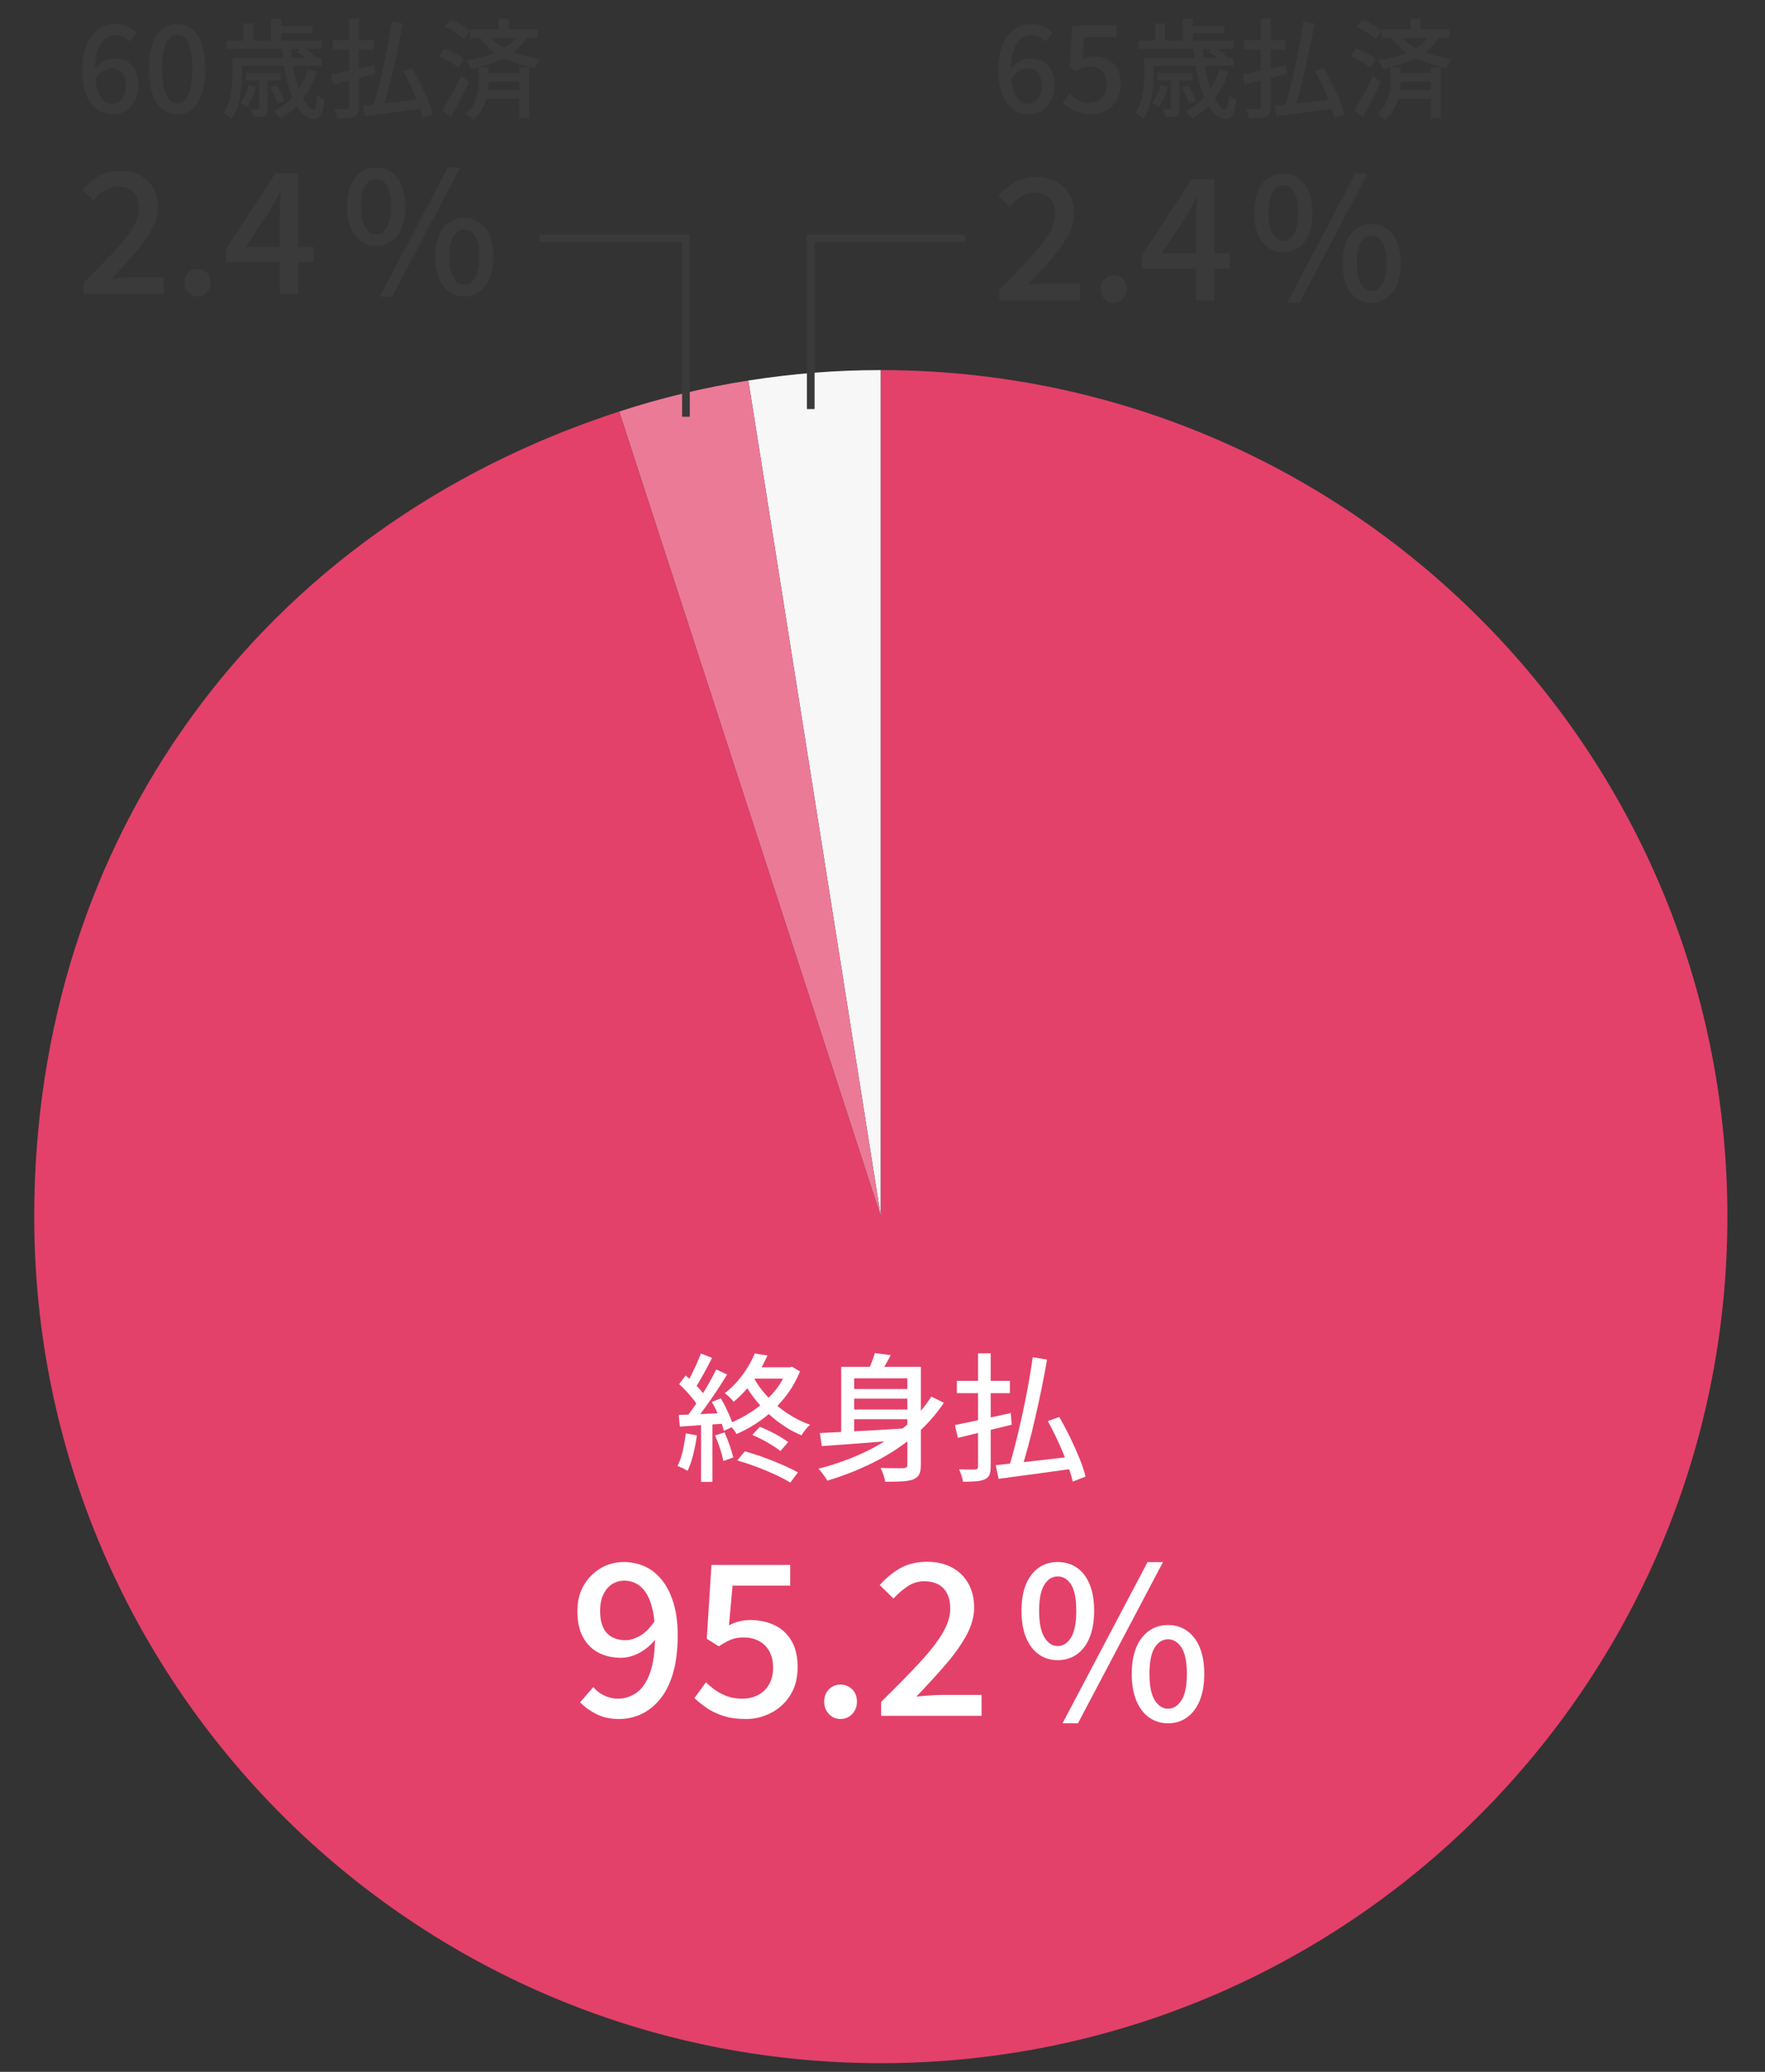 <?xml version="1.0" encoding="UTF-8"?>
<svg id="_レイヤー_1" data-name="レイヤー 1" xmlns="http://www.w3.org/2000/svg" viewBox="0 0 230 270">
  <rect x="0" y="0" width="230" height="270" fill="#333333" stroke="none"/>
  <defs>
    <style>
      .cls-1 {
        fill: #3a3a3a;
      }

      .cls-2 {
        fill: none;
        stroke: #3a3a3a;
        stroke-miterlimit: 10;
      }

      .cls-3 {
        fill: #fff;
      }

      .cls-4 {
        fill: #f7f7f7;
      }

      .cls-5 {
        fill: #eb7a97;
      }

      .cls-6 {
        fill: #e3416a;
      }
    </style>
  </defs>
  <g>
    <path class="cls-4" d="M114.78,158.55l-17.26-108.96c5.78-.91,11.41-1.36,17.26-1.36v110.32Z"/>
    <path class="cls-5" d="M114.78,158.55l-34.09-104.92c5.56-1.81,11.06-3.13,16.83-4.04l17.26,108.96Z"/>
    <path class="cls-6" d="M114.78,158.55V48.23c60.93,0,110.32,49.39,110.32,110.32s-49.39,110.32-110.32,110.32S4.46,219.48,4.46,158.55c0-49.23,29.41-89.71,76.23-104.92l34.09,104.92Z"/>
  </g>
  <g>
    <g>
      <g>
        <path class="cls-3" d="M80.67,224.02c-1.15,0-2.15-.22-2.98-.65-.83-.43-1.54-.94-2.1-1.53l1.73-1.98c.37.46.84.83,1.42,1.1.58.27,1.17.41,1.78.41.88,0,1.69-.26,2.42-.77.73-.51,1.32-1.37,1.76-2.58.44-1.21.66-2.84.66-4.9,0-1.63-.17-2.97-.5-4.03-.33-1.05-.79-1.83-1.39-2.34-.6-.5-1.31-.76-2.13-.76-.59,0-1.12.16-1.6.47s-.85.76-1.13,1.35-.41,1.3-.41,2.15.12,1.49.37,2.06c.25.57.62,1,1.13,1.29s1.11.44,1.83.44c.59,0,1.22-.2,1.91-.6.69-.4,1.33-1.07,1.94-2.01l.14,2.34c-.38.53-.84.99-1.36,1.38-.52.39-1.06.68-1.61.88-.55.2-1.08.3-1.59.3-1.14,0-2.13-.22-2.98-.67s-1.52-1.12-2.01-2.02-.73-2.03-.73-3.38.28-2.43.84-3.38c.56-.95,1.3-1.7,2.21-2.23s1.92-.8,3-.8c.97,0,1.88.19,2.74.58.85.38,1.59.98,2.23,1.77s1.13,1.79,1.5,2.98c.37,1.19.55,2.6.55,4.24,0,1.92-.21,3.58-.62,4.96-.41,1.38-.98,2.51-1.71,3.38-.72.87-1.54,1.51-2.45,1.93-.91.41-1.86.62-2.85.62Z"/>
        <path class="cls-3" d="M97.12,224.02c-1.05,0-1.98-.13-2.81-.39-.82-.26-1.55-.6-2.17-1.02-.62-.42-1.17-.86-1.65-1.32l1.51-2.06c.38.39.81.74,1.26,1.06.46.32.98.58,1.55.78.58.2,1.22.3,1.94.3s1.43-.16,2.04-.48c.6-.32,1.08-.78,1.43-1.39.35-.6.52-1.32.52-2.15,0-1.25-.35-2.22-1.06-2.92s-1.64-1.04-2.79-1.04c-.64,0-1.19.1-1.65.29s-.98.48-1.57.87l-1.57-.99.61-9.62h10.26v2.7h-7.51l-.47,5.17c.44-.22.88-.39,1.32-.51s.93-.18,1.46-.18c1.14,0,2.17.22,3.11.65.93.43,1.68,1.1,2.23,2.01.55.91.83,2.07.83,3.48s-.32,2.65-.96,3.66c-.64,1.01-1.48,1.78-2.52,2.31-1.04.53-2.15.8-3.34.8Z"/>
        <path class="cls-3" d="M109.52,224.02c-.59,0-1.09-.22-1.5-.65-.41-.43-.62-.97-.62-1.61s.21-1.2.62-1.61c.41-.41.91-.62,1.5-.62s1.11.21,1.53.62.62.95.62,1.61-.21,1.18-.62,1.61c-.41.43-.92.65-1.53.65Z"/>
        <path class="cls-3" d="M114.82,223.63v-1.84c1.89-1.85,3.51-3.5,4.85-4.94,1.35-1.44,2.38-2.74,3.09-3.91s1.07-2.26,1.07-3.29c0-.73-.12-1.37-.37-1.9-.25-.53-.62-.94-1.13-1.24-.51-.29-1.14-.44-1.91-.44s-1.51.22-2.17.67-1.27.98-1.82,1.58l-1.79-1.76c.86-.95,1.77-1.7,2.74-2.23s2.11-.8,3.45-.8c1.23,0,2.3.25,3.22.74.92.5,1.63,1.19,2.13,2.08s.76,1.93.76,3.12-.33,2.4-1,3.63-1.57,2.5-2.71,3.82c-1.14,1.32-2.41,2.71-3.82,4.18.53-.06,1.1-.11,1.69-.15s1.14-.07,1.64-.07h5.17v2.72h-13.09Z"/>
      </g>
      <path class="cls-3" d="M137.83,216.35c-.94,0-1.76-.25-2.47-.76-.71-.5-1.27-1.24-1.66-2.2-.39-.96-.59-2.12-.59-3.48s.2-2.51.59-3.45.95-1.66,1.66-2.16c.71-.5,1.54-.74,2.47-.74s1.79.25,2.5.74c.71.49,1.27,1.21,1.66,2.16s.59,2.09.59,3.45-.2,2.52-.59,3.48c-.39.96-.95,1.7-1.66,2.2-.71.5-1.55.76-2.5.76ZM137.83,214.51c.71,0,1.3-.38,1.75-1.13.45-.75.67-1.91.67-3.46s-.22-2.7-.67-3.41-1.03-1.07-1.75-1.07-1.28.36-1.73,1.07c-.46.71-.69,1.85-.69,3.41s.23,2.71.69,3.46c.46.75,1.04,1.13,1.73,1.13ZM138.46,224.58l11.08-21.01h2.01l-11.08,21.01h-2.01ZM152.21,224.58c-.94,0-1.76-.26-2.48-.77-.71-.51-1.27-1.25-1.66-2.2-.39-.95-.59-2.11-.59-3.46s.2-2.53.59-3.46c.39-.94.95-1.65,1.66-2.16.71-.5,1.54-.76,2.48-.76s1.76.25,2.47.76c.71.5,1.27,1.22,1.66,2.16.39.94.59,2.09.59,3.46s-.2,2.51-.59,3.46-.95,1.69-1.66,2.2c-.71.51-1.54.77-2.47.77ZM152.21,222.68c.7,0,1.28-.37,1.75-1.1.47-.73.7-1.88.7-3.44s-.23-2.72-.7-3.44c-.47-.71-1.05-1.07-1.75-1.07s-1.28.36-1.73,1.07c-.46.71-.69,1.86-.69,3.44s.23,2.7.69,3.44c.46.73,1.04,1.1,1.73,1.1Z"/>
    </g>
    <g>
      <path class="cls-3" d="M89.37,186.8l1.44.25c-.11.85-.27,1.69-.48,2.52-.21.83-.45,1.53-.73,2.11-.1-.06-.22-.13-.38-.22-.16-.08-.32-.17-.5-.24-.17-.08-.32-.13-.44-.17.29-.55.52-1.21.69-1.96.17-.76.3-1.52.39-2.29ZM88.45,184.39c.8-.02,1.76-.06,2.87-.11,1.11-.05,2.24-.1,3.39-.16l-.02,1.39c-1.09.07-2.17.14-3.23.21s-2.02.13-2.87.19l-.14-1.51ZM88.51,180.38l.83-1.13c.34.28.67.58,1.01.91s.64.66.93.99c.28.33.5.63.66.91l-.9,1.3c-.16-.28-.37-.59-.65-.94-.28-.35-.58-.71-.9-1.06-.32-.35-.65-.68-.97-.96ZM93.35,178.47l1.4.65c-.41.68-.87,1.4-1.37,2.16s-1.01,1.48-1.52,2.19c-.51.7-.99,1.32-1.45,1.84l-1.03-.56c.34-.41.69-.87,1.05-1.4.37-.52.72-1.06,1.08-1.63.35-.56.69-1.13,1-1.69.31-.56.59-1.09.83-1.57ZM91.32,176.38l1.47.58c-.23.44-.47.91-.73,1.4-.26.49-.52.95-.77,1.39s-.5.83-.73,1.16l-1.15-.5c.23-.36.46-.77.69-1.24.23-.47.46-.95.68-1.43.22-.49.4-.93.54-1.34ZM91.35,185.09h1.49v8.03h-1.49v-8.03ZM92.76,182.7l1.17-.47c.23.38.45.8.67,1.25.22.45.42.88.59,1.3.17.42.29.8.36,1.13l-1.24.56c-.06-.34-.17-.72-.33-1.15s-.35-.88-.56-1.34c-.21-.46-.43-.89-.66-1.29ZM93.19,187.06l1.22-.4c.24.52.46,1.08.67,1.69.21.61.37,1.14.48,1.58l-1.3.47c-.08-.46-.23-1-.43-1.63-.21-.63-.42-1.2-.65-1.72ZM98.35,176.38l1.66.27c-.46,1.03-1.04,2.08-1.76,3.13-.71,1.06-1.6,2.02-2.65,2.9-.08-.12-.2-.25-.33-.39-.14-.14-.28-.27-.42-.41-.14-.13-.28-.23-.41-.31.65-.5,1.22-1.05,1.73-1.65.5-.59.94-1.2,1.3-1.81.37-.61.66-1.19.89-1.75ZM102.58,178.18h.34l.29-.07,1.04.61c-.53,1.3-1.22,2.47-2.09,3.53-.87,1.06-1.83,1.97-2.89,2.75-1.06.77-2.16,1.4-3.3,1.88-.06-.13-.15-.28-.28-.45-.13-.17-.26-.34-.4-.5-.14-.17-.26-.29-.37-.38,1.09-.43,2.14-.99,3.16-1.67,1.02-.68,1.91-1.48,2.7-2.39.79-.91,1.38-1.91,1.79-2.99v-.31ZM96.07,190.33l.99-1.19c.6.16,1.22.35,1.86.57.63.22,1.26.46,1.88.7.62.25,1.2.5,1.75.75.54.25,1.02.49,1.43.72l-.99,1.33c-.53-.32-1.18-.67-1.95-1.03-.78-.36-1.59-.7-2.46-1.03-.87-.32-1.7-.6-2.5-.83ZM98.14,179.39c.47.9,1.08,1.76,1.85,2.58.76.82,1.62,1.55,2.57,2.19.95.64,1.95,1.14,3,1.51-.13.11-.27.24-.4.4s-.27.33-.4.5c-.12.17-.23.33-.31.48-1.07-.44-2.08-1.03-3.04-1.75-.96-.72-1.83-1.54-2.62-2.47-.79-.92-1.46-1.91-2.01-2.97l1.37-.49ZM98.35,178.18h4.72v1.48h-5.46l.74-1.48ZM98.03,187l.99-1.06c.43.17.88.37,1.34.59.46.23.9.47,1.31.71.41.25.76.48,1.04.69l-1.01,1.17c-.28-.23-.62-.47-1.04-.73-.41-.26-.85-.51-1.31-.75-.46-.24-.9-.45-1.32-.63Z"/>
      <path class="cls-3" d="M121.36,182l1.64.81c-1.14,1.69-2.49,3.18-4.06,4.47-1.57,1.29-3.29,2.4-5.19,3.34-1.89.94-3.87,1.72-5.95,2.34-.07-.14-.18-.32-.31-.51-.14-.2-.28-.39-.43-.58-.15-.19-.29-.35-.4-.47,2.1-.54,4.07-1.24,5.92-2.11,1.85-.87,3.52-1.91,5.02-3.11s2.75-2.59,3.76-4.17ZM106.85,186.75c1-.05,2.16-.1,3.49-.17,1.33-.07,2.75-.14,4.26-.23s3-.18,4.47-.28l-.04,1.46c-1.42.12-2.84.24-4.28.35-1.43.11-2.81.22-4.12.32s-2.49.18-3.54.25l-.25-1.69ZM109.62,178.13h9.18v1.49h-7.49v7.87h-1.69v-9.36ZM110.7,181.01h8.3v1.26h-8.3v-1.26ZM110.7,183.69h8.3v1.26h-8.3v-1.26ZM114,176.33l2.07.27c-.25.49-.52.98-.81,1.48-.29.49-.55.91-.79,1.24l-1.53-.32c.2-.4.4-.84.6-1.33.2-.49.35-.94.46-1.33ZM118.24,178.13h1.76v12.76c0,.53-.07.94-.21,1.23-.14.29-.39.51-.75.66-.36.14-.84.23-1.45.27-.61.04-1.35.05-2.24.05-.02-.18-.07-.38-.13-.59s-.14-.43-.22-.65c-.08-.22-.17-.4-.25-.56.42.01.84.02,1.25.03.41,0,.78,0,1.09,0h.65c.19-.01.32-.05.39-.12.07-.07.11-.18.11-.35v-12.74Z"/>
      <path class="cls-3" d="M124.44,185.71c.6-.12,1.3-.26,2.09-.43.79-.17,1.63-.35,2.52-.55.89-.2,1.78-.39,2.66-.58l.13,1.51c-.82.2-1.64.41-2.47.61-.83.2-1.63.4-2.4.59s-1.49.37-2.15.52l-.38-1.67ZM124.69,179.95h6.91v1.6h-6.91v-1.6ZM127.44,176.36h1.66v14.74c0,.49-.06.86-.17,1.11-.11.25-.31.43-.6.57-.29.13-.66.22-1.12.26-.46.04-1.04.06-1.72.06-.04-.23-.1-.5-.2-.81-.1-.31-.2-.58-.31-.81.45.01.87.02,1.27.03.4,0,.68,0,.82,0,.13-.01.23-.05.29-.1.06-.05.09-.15.09-.3v-14.74ZM129.76,190.94c.79-.08,1.73-.19,2.83-.31,1.09-.12,2.25-.25,3.48-.39,1.23-.14,2.46-.28,3.68-.42l.05,1.58c-1.14.16-2.29.31-3.46.48s-2.28.31-3.34.45c-1.06.14-2.02.27-2.87.39l-.38-1.78ZM134.59,176.87l1.85.31c-.2,1.2-.44,2.45-.7,3.73-.27,1.29-.54,2.58-.84,3.86-.29,1.28-.6,2.51-.91,3.67-.31,1.16-.62,2.22-.92,3.17l-1.6-.36c.29-.95.58-2.01.88-3.19.3-1.18.59-2.42.87-3.71.28-1.29.54-2.57.77-3.85.23-1.28.43-2.49.59-3.63ZM136.55,185.2l1.48-.54c.48.82.95,1.7,1.41,2.64.46.94.87,1.86,1.23,2.75s.62,1.69.79,2.38l-1.66.65c-.12-.5-.29-1.08-.51-1.74-.22-.65-.48-1.33-.77-2.03-.29-.7-.61-1.41-.95-2.12s-.68-1.37-1.03-2Z"/>
    </g>
  </g>
  <g>
    <g>
      <path class="cls-1" d="M14.66,14.9c-.54,0-1.05-.12-1.53-.35-.47-.23-.89-.58-1.25-1.05-.36-.47-.64-1.06-.85-1.76s-.31-1.54-.31-2.51c0-1.09.12-2.02.36-2.79.24-.78.55-1.4.95-1.89s.86-.84,1.37-1.07c.51-.23,1.05-.35,1.6-.35.64,0,1.19.12,1.66.35.47.24.86.52,1.18.86l-.97,1.08c-.21-.25-.47-.45-.79-.61s-.65-.24-.98-.24c-.49,0-.95.15-1.36.44-.42.29-.75.78-.99,1.46s-.37,1.6-.37,2.76c0,.97.09,1.78.28,2.41.18.63.45,1.1.79,1.42.34.31.73.47,1.19.47.34,0,.64-.1.9-.29s.47-.47.62-.82.23-.77.23-1.25-.07-.89-.21-1.23c-.14-.34-.35-.6-.62-.77-.27-.17-.61-.26-1.01-.26-.34,0-.7.11-1.09.32s-.75.58-1.1,1.11l-.06-1.29c.21-.31.47-.57.75-.78.29-.21.59-.37.9-.48.31-.11.61-.17.9-.17.64,0,1.19.13,1.67.39.48.26.85.65,1.12,1.18.27.52.41,1.19.41,1.99,0,.75-.16,1.4-.47,1.96-.31.56-.72,1-1.23,1.31-.51.31-1.07.47-1.69.47Z"/>
      <path class="cls-1" d="M23.1,14.9c-.74,0-1.39-.22-1.94-.66-.55-.44-.98-1.1-1.29-1.98-.3-.88-.46-1.97-.46-3.29s.15-2.4.46-3.26.73-1.51,1.29-1.93c.55-.43,1.2-.64,1.94-.64s1.38.22,1.92.65c.54.43.97,1.08,1.27,1.93s.45,1.94.45,3.26-.15,2.41-.45,3.29c-.3.88-.73,1.54-1.27,1.98-.54.44-1.19.66-1.92.66ZM23.1,13.48c.38,0,.72-.15,1.02-.45.3-.3.53-.78.69-1.44.16-.66.25-1.54.25-2.63s-.08-1.96-.25-2.6c-.16-.65-.39-1.11-.69-1.4-.3-.29-.64-.43-1.02-.43s-.72.14-1.02.43c-.3.29-.53.75-.7,1.4-.17.65-.25,1.51-.25,2.6s.08,1.96.25,2.63c.17.66.4,1.14.7,1.44s.64.45,1.02.45Z"/>
      <path class="cls-1" d="M30.3,7.53h1.22v2.39c0,.41-.02.86-.06,1.34-.04.48-.11.97-.2,1.47-.1.5-.24.98-.42,1.45-.18.47-.42.9-.71,1.29-.07-.08-.16-.18-.29-.28-.13-.1-.25-.2-.38-.29-.12-.09-.24-.16-.33-.21.34-.47.6-.98.76-1.54.16-.56.27-1.12.32-1.68.05-.56.08-1.08.08-1.55v-2.38ZM29.54,5.29h12.42v1.08h-12.42v-1.08ZM31.01,7.53h10.89v1.05h-10.89v-1.05ZM32.41,11.1l.98.21c-.13.49-.31.97-.53,1.44-.22.48-.45.88-.69,1.22-.09-.08-.23-.18-.41-.29-.18-.11-.33-.19-.45-.25.24-.32.46-.68.64-1.09.19-.41.34-.83.45-1.25ZM31.73,3.06h1.25v2.9h-1.25v-2.9ZM32.05,9.49h4.56v1.01h-4.56v-1.01ZM33.8,10.13h1.08v3.99c0,.25-.03.45-.08.6-.05.15-.16.27-.33.36-.16.08-.36.13-.6.15-.24.02-.51.03-.82.03-.03-.16-.08-.33-.14-.52-.06-.19-.13-.36-.21-.5.21,0,.41.01.58.01h.34c.07,0,.12-.02.14-.04s.03-.06.03-.13v-3.96ZM35.21,11.41l.85-.32c.21.32.4.67.59,1.05s.32.71.39.98l-.91.38c-.08-.28-.2-.62-.37-1.01-.17-.39-.36-.75-.55-1.08ZM35.34,2.45h1.29v3.39h-1.29v-3.39ZM40.13,9.08l1.18.25c-.45,1.37-1.08,2.57-1.89,3.6-.81,1.03-1.75,1.86-2.83,2.51-.06-.07-.15-.17-.26-.29-.11-.12-.22-.23-.34-.34s-.22-.21-.3-.28c1.05-.55,1.96-1.29,2.72-2.23.76-.93,1.33-2.01,1.71-3.22ZM36.05,3.36h4.65v.95h-4.65v-.95ZM36.74,6.17h1.22c.02.86.1,1.69.24,2.49s.32,1.54.52,2.23c.21.68.44,1.28.69,1.79.25.51.5.91.75,1.2.25.28.48.43.67.43.16,0,.27-.15.34-.46.07-.31.12-.8.15-1.48.13.11.29.22.47.34.18.11.35.2.5.25-.06.66-.15,1.18-.27,1.55-.13.37-.29.62-.49.76-.2.14-.46.21-.78.21-.38,0-.76-.17-1.13-.5-.37-.34-.72-.8-1.05-1.39-.33-.59-.62-1.28-.88-2.06-.26-.78-.47-1.62-.63-2.53-.16-.91-.26-1.85-.31-2.81ZM38.69,6.74l.76-.57c.29.18.59.38.92.62.32.24.57.45.73.64l-.78.64c-.16-.2-.4-.42-.71-.66-.32-.25-.62-.47-.91-.67Z"/>
      <path class="cls-1" d="M43.14,9.7c.47-.09,1.01-.21,1.62-.34.62-.13,1.27-.27,1.96-.43.69-.15,1.38-.31,2.07-.46l.1,1.18c-.63.16-1.27.32-1.92.48s-1.27.31-1.87.46-1.16.29-1.67.41l-.29-1.3ZM43.33,5.22h5.38v1.25h-5.38v-1.25ZM45.48,2.43h1.29v11.47c0,.38-.04.67-.13.86-.09.19-.24.34-.47.44-.22.1-.52.17-.88.2-.36.03-.8.05-1.34.05-.03-.18-.08-.39-.15-.63-.08-.24-.15-.45-.24-.63.35,0,.67.02.99.02s.53,0,.64,0c.1,0,.18-.04.22-.08s.07-.12.07-.23V2.43ZM47.28,13.77c.62-.07,1.35-.14,2.2-.24.85-.09,1.75-.19,2.71-.3.96-.11,1.91-.22,2.86-.33l.04,1.23c-.89.12-1.78.25-2.69.37s-1.77.24-2.6.35c-.83.11-1.57.21-2.23.3l-.29-1.39ZM51.03,2.82l1.44.24c-.16.93-.34,1.9-.55,2.91-.21,1-.42,2-.65,3s-.46,1.95-.71,2.86-.48,1.73-.71,2.46l-1.25-.28c.22-.74.45-1.57.69-2.49.23-.92.46-1.88.68-2.88.22-1,.42-2,.6-3,.18-.99.33-1.93.45-2.82ZM52.56,9.31l1.15-.42c.37.63.74,1.32,1.1,2.05.36.73.68,1.45.96,2.14s.49,1.31.62,1.85l-1.29.5c-.09-.39-.23-.84-.4-1.35s-.37-1.04-.6-1.58-.47-1.09-.74-1.65c-.26-.55-.53-1.07-.8-1.55Z"/>
      <path class="cls-1" d="M57.19,7.32l.73-.99c.29.1.6.23.92.39.33.15.64.32.94.49.3.17.54.34.73.5l-.77,1.11c-.18-.16-.41-.33-.69-.51-.28-.18-.59-.36-.91-.53-.32-.17-.64-.32-.95-.44ZM57.61,14.4c.23-.36.5-.79.78-1.29.29-.49.58-1.02.88-1.58.3-.56.57-1.11.83-1.64l1.01.81c-.22.49-.47,1.01-.74,1.54-.27.53-.54,1.05-.81,1.56s-.54.99-.81,1.44l-1.15-.84ZM57.98,3.51l.71-.97c.3.12.61.26.93.43s.63.33.92.51c.29.18.52.35.7.5l-.77,1.09c-.17-.17-.39-.35-.67-.54-.28-.19-.58-.38-.9-.56-.32-.18-.62-.34-.92-.47ZM62.4,8.75h1.27v1.75c0,.38-.02.79-.07,1.22-.05.43-.14.88-.28,1.34-.14.46-.34.91-.6,1.34-.26.43-.62.82-1.06,1.18-.07-.08-.17-.16-.3-.25-.13-.09-.26-.18-.39-.27-.13-.09-.25-.16-.36-.2.4-.32.72-.66.96-1.04.24-.37.42-.76.54-1.16.12-.4.2-.78.24-1.16.04-.38.06-.72.06-1.03v-1.74ZM67.47,4.48l1.23.36c-.44.77-1.03,1.43-1.78,1.97-.75.54-1.59.99-2.53,1.34-.94.35-1.94.63-2.98.85-.04-.1-.09-.22-.17-.36s-.15-.28-.24-.42c-.08-.14-.16-.26-.24-.35,1-.15,1.94-.36,2.82-.64.88-.28,1.66-.64,2.34-1.09.68-.45,1.19-1,1.55-1.65ZM61.25,3.82h8.83v1.16h-8.83v-1.16ZM63.54,4.41c.56.71,1.18,1.28,1.88,1.7.69.42,1.45.76,2.28.99s1.73.44,2.69.59c-.14.14-.28.32-.41.54-.13.22-.24.43-.3.64-.99-.21-1.92-.46-2.79-.76-.87-.3-1.68-.7-2.41-1.22-.74-.51-1.41-1.19-2-2.04l1.08-.45ZM63.12,11.77h5.19v1.12h-5.19v-1.12ZM63.13,9.49h5.15v1.12h-5.15v-1.12ZM64.98,2.45h1.34v1.9h-1.34v-1.9ZM67.65,8.76h1.3v6.66h-1.3v-6.66Z"/>
    </g>
    <g>
      <g>
        <path class="cls-1" d="M10.88,38.32v-1.47c1.51-1.48,2.8-2.8,3.88-3.95,1.08-1.15,1.9-2.19,2.48-3.12.57-.93.86-1.81.86-2.63,0-.59-.1-1.09-.3-1.52s-.5-.76-.9-.99c-.4-.23-.91-.35-1.53-.35s-1.21.18-1.74.54-1.01.78-1.45,1.26l-1.43-1.41c.69-.76,1.42-1.36,2.19-1.78.77-.42,1.69-.64,2.76-.64.98,0,1.84.2,2.57.59.73.4,1.3.95,1.71,1.66.4.71.6,1.54.6,2.5s-.27,1.92-.8,2.9c-.54.98-1.26,2-2.17,3.06-.91,1.06-1.93,2.17-3.06,3.34.43-.04.88-.08,1.35-.12.48-.04.91-.05,1.31-.05h4.14v2.18h-10.47Z"/>
        <path class="cls-1" d="M25.73,38.63c-.47,0-.87-.17-1.2-.52-.33-.34-.49-.77-.49-1.29s.16-.96.49-1.29c.33-.33.73-.49,1.2-.49s.89.17,1.22.49c.33.33.5.76.5,1.29s-.17.94-.5,1.29c-.33.34-.74.52-1.22.52Z"/>
        <path class="cls-1" d="M36.47,38.32v-10.12c0-.44.01-.97.04-1.6.03-.62.05-1.15.07-1.57h-.09c-.21.38-.41.77-.63,1.16s-.44.79-.67,1.2l-3.17,4.8h8.87v1.98h-11.44v-1.72l6.45-9.88h2.95v15.75h-2.38Z"/>
      </g>
      <path class="cls-1" d="M49,32.06c-.75,0-1.41-.2-1.98-.61-.57-.4-1.02-.99-1.33-1.76-.32-.77-.47-1.7-.47-2.78s.16-2,.47-2.76c.31-.75.76-1.33,1.33-1.73.57-.4,1.23-.59,1.98-.59s1.43.2,2,.59c.57.4,1.02.97,1.33,1.73.31.76.47,1.68.47,2.76s-.16,2.01-.47,2.78c-.32.77-.76,1.36-1.33,1.76-.57.4-1.24.61-2,.61ZM49,30.58c.57,0,1.04-.3,1.4-.9s.54-1.53.54-2.77-.18-2.16-.54-2.73-.83-.86-1.4-.86-1.02.29-1.39.86-.55,1.48-.55,2.73.18,2.17.55,2.77.83.9,1.39.9ZM49.5,38.63l8.87-16.81h1.61l-8.87,16.81h-1.61ZM60.5,38.63c-.75,0-1.41-.21-1.98-.62-.57-.41-1.02-1-1.33-1.76s-.47-1.69-.47-2.77.16-2.02.47-2.77.76-1.32,1.33-1.73c.57-.4,1.23-.6,1.98-.6s1.41.2,1.98.6,1.02.98,1.33,1.73.47,1.67.47,2.77-.16,2.01-.47,2.77-.76,1.35-1.33,1.76-1.23.62-1.98.62ZM60.5,37.11c.56,0,1.02-.29,1.4-.88.37-.59.56-1.5.56-2.75s-.19-2.18-.56-2.75c-.37-.57-.84-.86-1.4-.86s-1.02.29-1.39.86c-.37.57-.55,1.49-.55,2.75s.18,2.16.55,2.75c.37.59.83.88,1.39.88Z"/>
    </g>
  </g>
  <g>
    <g>
      <path class="cls-1" d="M134.03,14.9c-.54,0-1.05-.12-1.52-.35-.47-.23-.89-.58-1.25-1.05-.36-.47-.64-1.06-.85-1.76s-.31-1.54-.31-2.51c0-1.09.12-2.02.35-2.79.24-.78.55-1.4.96-1.89s.86-.84,1.37-1.07c.51-.23,1.05-.35,1.6-.35.63,0,1.19.12,1.65.35.47.24.86.52,1.18.86l-.97,1.08c-.21-.25-.47-.45-.79-.61-.32-.16-.65-.24-.99-.24-.49,0-.95.15-1.36.44-.42.29-.75.78-.99,1.46-.25.68-.37,1.6-.37,2.76,0,.97.09,1.78.28,2.41.19.63.45,1.1.79,1.42.34.31.73.47,1.19.47.34,0,.64-.1.9-.29s.47-.47.62-.82.23-.77.23-1.25-.07-.89-.21-1.23-.35-.6-.62-.77c-.27-.17-.61-.26-1.01-.26-.34,0-.7.11-1.09.32s-.75.58-1.1,1.11l-.06-1.29c.21-.31.47-.57.75-.78.29-.21.59-.37.9-.48.31-.11.61-.17.9-.17.64,0,1.19.13,1.67.39.48.26.85.65,1.12,1.18.27.52.41,1.19.41,1.99,0,.75-.16,1.4-.47,1.96-.31.56-.72,1-1.23,1.31-.51.31-1.07.47-1.69.47Z"/>
      <path class="cls-1" d="M142.19,14.9c-.59,0-1.11-.07-1.57-.22-.46-.14-.87-.33-1.22-.57-.35-.24-.66-.48-.92-.74l.85-1.16c.22.22.45.41.71.59.26.18.55.33.87.44.32.11.69.17,1.09.17.42,0,.8-.09,1.14-.29.34-.19.61-.47.8-.83.2-.37.29-.8.29-1.3,0-.74-.2-1.31-.59-1.72-.39-.41-.92-.62-1.56-.62-.36,0-.67.05-.92.15-.26.1-.55.26-.88.48l-.88-.57.34-5.39h5.74v1.51h-4.2l-.26,2.9c.25-.12.49-.22.74-.29.25-.07.52-.1.82-.1.64,0,1.22.13,1.74.38s.94.65,1.25,1.18c.31.53.46,1.21.46,2.04s-.18,1.54-.54,2.13c-.36.59-.83,1.04-1.41,1.35-.58.31-1.21.46-1.87.46Z"/>
      <path class="cls-1" d="M149.11,7.53h1.22v2.39c0,.41-.02.86-.06,1.34s-.11.97-.2,1.47c-.1.5-.24.98-.42,1.45s-.42.9-.71,1.29c-.06-.08-.16-.18-.29-.28-.12-.1-.25-.2-.38-.29-.13-.09-.24-.16-.33-.21.35-.47.6-.98.76-1.54.16-.56.27-1.12.32-1.68.05-.56.08-1.08.08-1.55v-2.38ZM148.35,5.29h12.42v1.08h-12.42v-1.08ZM149.82,7.53h10.89v1.05h-10.89v-1.05ZM151.22,11.1l.98.21c-.13.49-.3.97-.53,1.44-.22.48-.45.88-.69,1.22-.09-.08-.23-.18-.41-.29-.18-.11-.33-.19-.45-.25.24-.32.46-.68.64-1.09.19-.41.34-.83.45-1.25ZM150.54,3.06h1.25v2.9h-1.25v-2.9ZM150.86,9.49h4.56v1.01h-4.56v-1.01ZM152.61,10.13h1.08v3.99c0,.25-.03.45-.08.6-.05.15-.16.27-.33.36-.16.08-.36.13-.6.15-.24.02-.51.03-.82.03-.03-.16-.07-.33-.14-.52-.06-.19-.13-.36-.21-.5.21,0,.41.01.58.01h.34c.07,0,.12-.02.14-.04.02-.02.03-.06.03-.13v-3.96ZM154.02,11.41l.85-.32c.21.32.4.67.59,1.05.19.38.32.71.39.98l-.91.38c-.07-.28-.2-.62-.37-1.01-.17-.39-.36-.75-.55-1.08ZM154.15,2.45h1.29v3.39h-1.29v-3.39ZM158.94,9.08l1.18.25c-.45,1.37-1.08,2.57-1.89,3.6-.81,1.03-1.75,1.86-2.83,2.51-.06-.07-.15-.17-.26-.29-.11-.12-.22-.23-.34-.34s-.22-.21-.3-.28c1.05-.55,1.96-1.29,2.72-2.23.76-.93,1.33-2.01,1.71-3.22ZM154.86,3.36h4.65v.95h-4.65v-.95ZM155.55,6.17h1.22c.02.86.1,1.69.24,2.49.14.8.31,1.54.53,2.23.21.68.44,1.28.69,1.79.25.51.5.91.75,1.2.25.28.48.43.67.43.16,0,.27-.15.34-.46.07-.31.12-.8.15-1.48.13.11.29.22.47.34.18.11.35.2.5.25-.06.66-.15,1.18-.27,1.55-.12.37-.29.62-.49.76-.2.14-.46.21-.78.21-.38,0-.76-.17-1.13-.5s-.72-.8-1.05-1.39c-.33-.59-.62-1.28-.88-2.06-.26-.78-.47-1.62-.63-2.53s-.26-1.85-.31-2.81ZM157.5,6.74l.76-.57c.29.18.59.38.92.62.32.24.57.45.74.64l-.79.64c-.16-.2-.4-.42-.71-.66-.32-.25-.62-.47-.91-.67Z"/>
      <path class="cls-1" d="M161.95,9.7c.47-.09,1.01-.21,1.62-.34.62-.13,1.27-.27,1.96-.43s1.38-.31,2.07-.46l.1,1.18c-.63.16-1.27.32-1.92.48s-1.27.31-1.87.46-1.16.29-1.67.41l-.29-1.3ZM162.14,5.22h5.38v1.25h-5.38v-1.25ZM164.29,2.43h1.29v11.47c0,.38-.04.67-.13.86-.09.19-.25.34-.47.44-.22.1-.52.17-.88.2-.36.03-.8.05-1.34.05-.03-.18-.08-.39-.15-.63-.07-.24-.15-.45-.24-.63.35,0,.67.02.99.02.31,0,.52,0,.64,0,.1,0,.18-.04.22-.08s.07-.12.07-.23V2.43ZM166.09,13.77c.62-.07,1.35-.14,2.2-.24.85-.09,1.75-.19,2.71-.3.96-.11,1.91-.22,2.86-.33l.04,1.23c-.89.12-1.78.25-2.69.37-.9.13-1.77.24-2.6.35s-1.57.21-2.23.3l-.29-1.39ZM169.84,2.82l1.44.24c-.16.93-.34,1.9-.54,2.91-.21,1-.42,2-.65,3s-.46,1.95-.71,2.86c-.24.91-.48,1.73-.71,2.46l-1.25-.28c.22-.74.45-1.57.69-2.49.23-.92.46-1.88.68-2.88.22-1,.42-2,.6-3s.33-1.93.46-2.82ZM171.37,9.31l1.15-.42c.37.63.74,1.32,1.1,2.05.36.73.68,1.45.96,2.14.28.7.48,1.31.62,1.85l-1.29.5c-.09-.39-.23-.84-.4-1.35-.17-.51-.37-1.04-.6-1.58s-.47-1.09-.73-1.65c-.26-.55-.53-1.07-.8-1.55Z"/>
      <path class="cls-1" d="M176,7.32l.73-.99c.29.1.6.23.92.39.33.15.64.32.94.49.3.17.54.34.73.5l-.77,1.11c-.18-.16-.41-.33-.69-.51-.29-.18-.59-.36-.91-.53-.32-.17-.64-.32-.95-.44ZM176.42,14.4c.23-.36.49-.79.78-1.29.29-.49.58-1.02.88-1.58.3-.56.57-1.11.83-1.64l1.01.81c-.22.49-.47,1.01-.73,1.54-.27.53-.54,1.05-.81,1.56s-.54.99-.8,1.44l-1.15-.84ZM176.79,3.51l.71-.97c.3.12.61.26.93.43.32.16.63.33.92.51.29.18.52.35.7.5l-.77,1.09c-.17-.17-.39-.35-.67-.54s-.58-.38-.9-.56c-.32-.18-.62-.34-.92-.47ZM181.21,8.75h1.28v1.75c0,.38-.02.79-.07,1.22s-.14.88-.28,1.34c-.14.46-.34.91-.6,1.34-.26.43-.62.82-1.06,1.18-.07-.08-.17-.16-.3-.25-.12-.09-.26-.18-.39-.27-.14-.09-.26-.16-.36-.2.4-.32.72-.66.96-1.04.24-.37.42-.76.54-1.16s.2-.78.24-1.16c.04-.38.05-.72.05-1.03v-1.74ZM186.28,4.48l1.23.36c-.44.77-1.03,1.43-1.78,1.97-.75.54-1.59.99-2.54,1.34-.94.35-1.94.63-2.98.85-.04-.1-.09-.22-.17-.36-.07-.14-.15-.28-.24-.42-.08-.14-.16-.26-.24-.35,1-.15,1.94-.36,2.82-.64s1.66-.64,2.34-1.09,1.19-1,1.55-1.65ZM180.06,3.82h8.83v1.16h-8.83v-1.16ZM182.35,4.41c.56.71,1.19,1.28,1.88,1.7.69.42,1.45.76,2.28.99.83.24,1.73.44,2.69.59-.14.14-.28.32-.41.54-.14.22-.24.43-.3.64-.99-.21-1.92-.46-2.79-.76-.87-.3-1.68-.7-2.41-1.22-.74-.51-1.4-1.19-2-2.04l1.08-.45ZM181.93,11.77h5.19v1.12h-5.19v-1.12ZM181.94,9.49h5.15v1.12h-5.15v-1.12ZM183.79,2.45h1.34v1.9h-1.34v-1.9ZM186.46,8.76h1.3v6.66h-1.3v-6.66Z"/>
    </g>
    <g>
      <g>
        <path class="cls-1" d="M130.25,39.14v-1.47c1.51-1.48,2.8-2.8,3.88-3.95,1.08-1.15,1.9-2.19,2.48-3.12.57-.93.86-1.81.86-2.63,0-.59-.1-1.09-.3-1.52-.2-.43-.5-.76-.9-.99s-.91-.35-1.53-.35-1.21.18-1.74.54c-.53.36-1.01.78-1.45,1.26l-1.43-1.41c.69-.76,1.42-1.36,2.19-1.78.77-.42,1.69-.64,2.76-.64.98,0,1.84.2,2.57.59.73.4,1.3.95,1.71,1.66.4.71.61,1.54.61,2.5s-.27,1.92-.8,2.9-1.26,2-2.17,3.06c-.91,1.06-1.93,2.17-3.06,3.34.43-.04.88-.08,1.35-.12.48-.04.91-.05,1.31-.05h4.14v2.18h-10.47Z"/>
        <path class="cls-1" d="M145.11,39.45c-.47,0-.87-.17-1.2-.52-.33-.34-.5-.77-.5-1.29s.17-.96.5-1.29c.33-.33.73-.49,1.2-.49s.89.17,1.22.49c.33.33.49.76.49,1.29s-.16.94-.49,1.29c-.33.34-.74.52-1.22.52Z"/>
        <path class="cls-1" d="M155.84,39.14v-10.12c0-.44.02-.97.04-1.6.03-.62.05-1.15.07-1.57h-.09c-.21.38-.42.77-.63,1.16-.21.39-.44.79-.67,1.2l-3.17,4.8h8.87v1.98h-11.44v-1.72l6.45-9.88h2.95v15.75h-2.38Z"/>
      </g>
      <path class="cls-1" d="M167.22,32.87c-.75,0-1.41-.2-1.98-.61-.57-.4-1.02-.99-1.33-1.76-.32-.77-.47-1.7-.47-2.78s.16-2,.47-2.76c.31-.75.76-1.33,1.33-1.73.57-.4,1.23-.59,1.98-.59s1.43.2,2,.59c.57.4,1.02.97,1.33,1.73.31.76.47,1.68.47,2.76s-.16,2.01-.47,2.78c-.32.77-.76,1.36-1.33,1.76-.57.4-1.24.61-2,.61ZM167.22,31.39c.57,0,1.04-.3,1.4-.9s.54-1.53.54-2.77-.18-2.16-.54-2.73-.82-.86-1.4-.86-1.02.29-1.38.86c-.37.57-.55,1.48-.55,2.73s.18,2.17.55,2.77c.37.6.83.9,1.38.9ZM167.73,39.45l8.87-16.81h1.61l-8.87,16.81h-1.61ZM178.73,39.45c-.75,0-1.41-.21-1.98-.62-.57-.41-1.02-1-1.33-1.76s-.47-1.69-.47-2.77.16-2.02.47-2.77.76-1.32,1.33-1.73c.57-.4,1.23-.6,1.98-.6s1.41.2,1.98.6,1.02.98,1.33,1.73c.31.75.47,1.67.47,2.77s-.16,2.01-.47,2.77c-.32.76-.76,1.35-1.33,1.76s-1.23.62-1.98.62ZM178.73,37.93c.56,0,1.02-.29,1.4-.88.37-.59.56-1.5.56-2.75s-.19-2.18-.56-2.75c-.38-.57-.84-.86-1.4-.86s-1.02.29-1.38.86c-.37.57-.55,1.49-.55,2.75s.18,2.16.55,2.75c.37.59.83.88,1.38.88Z"/>
    </g>
  </g>
  <polyline class="cls-2" points="105.65 53.31 105.65 31.04 125.74 31.04"/>
  <polyline class="cls-2" points="89.39 54.31 89.39 31.04 70.3 31.04"/>
</svg>